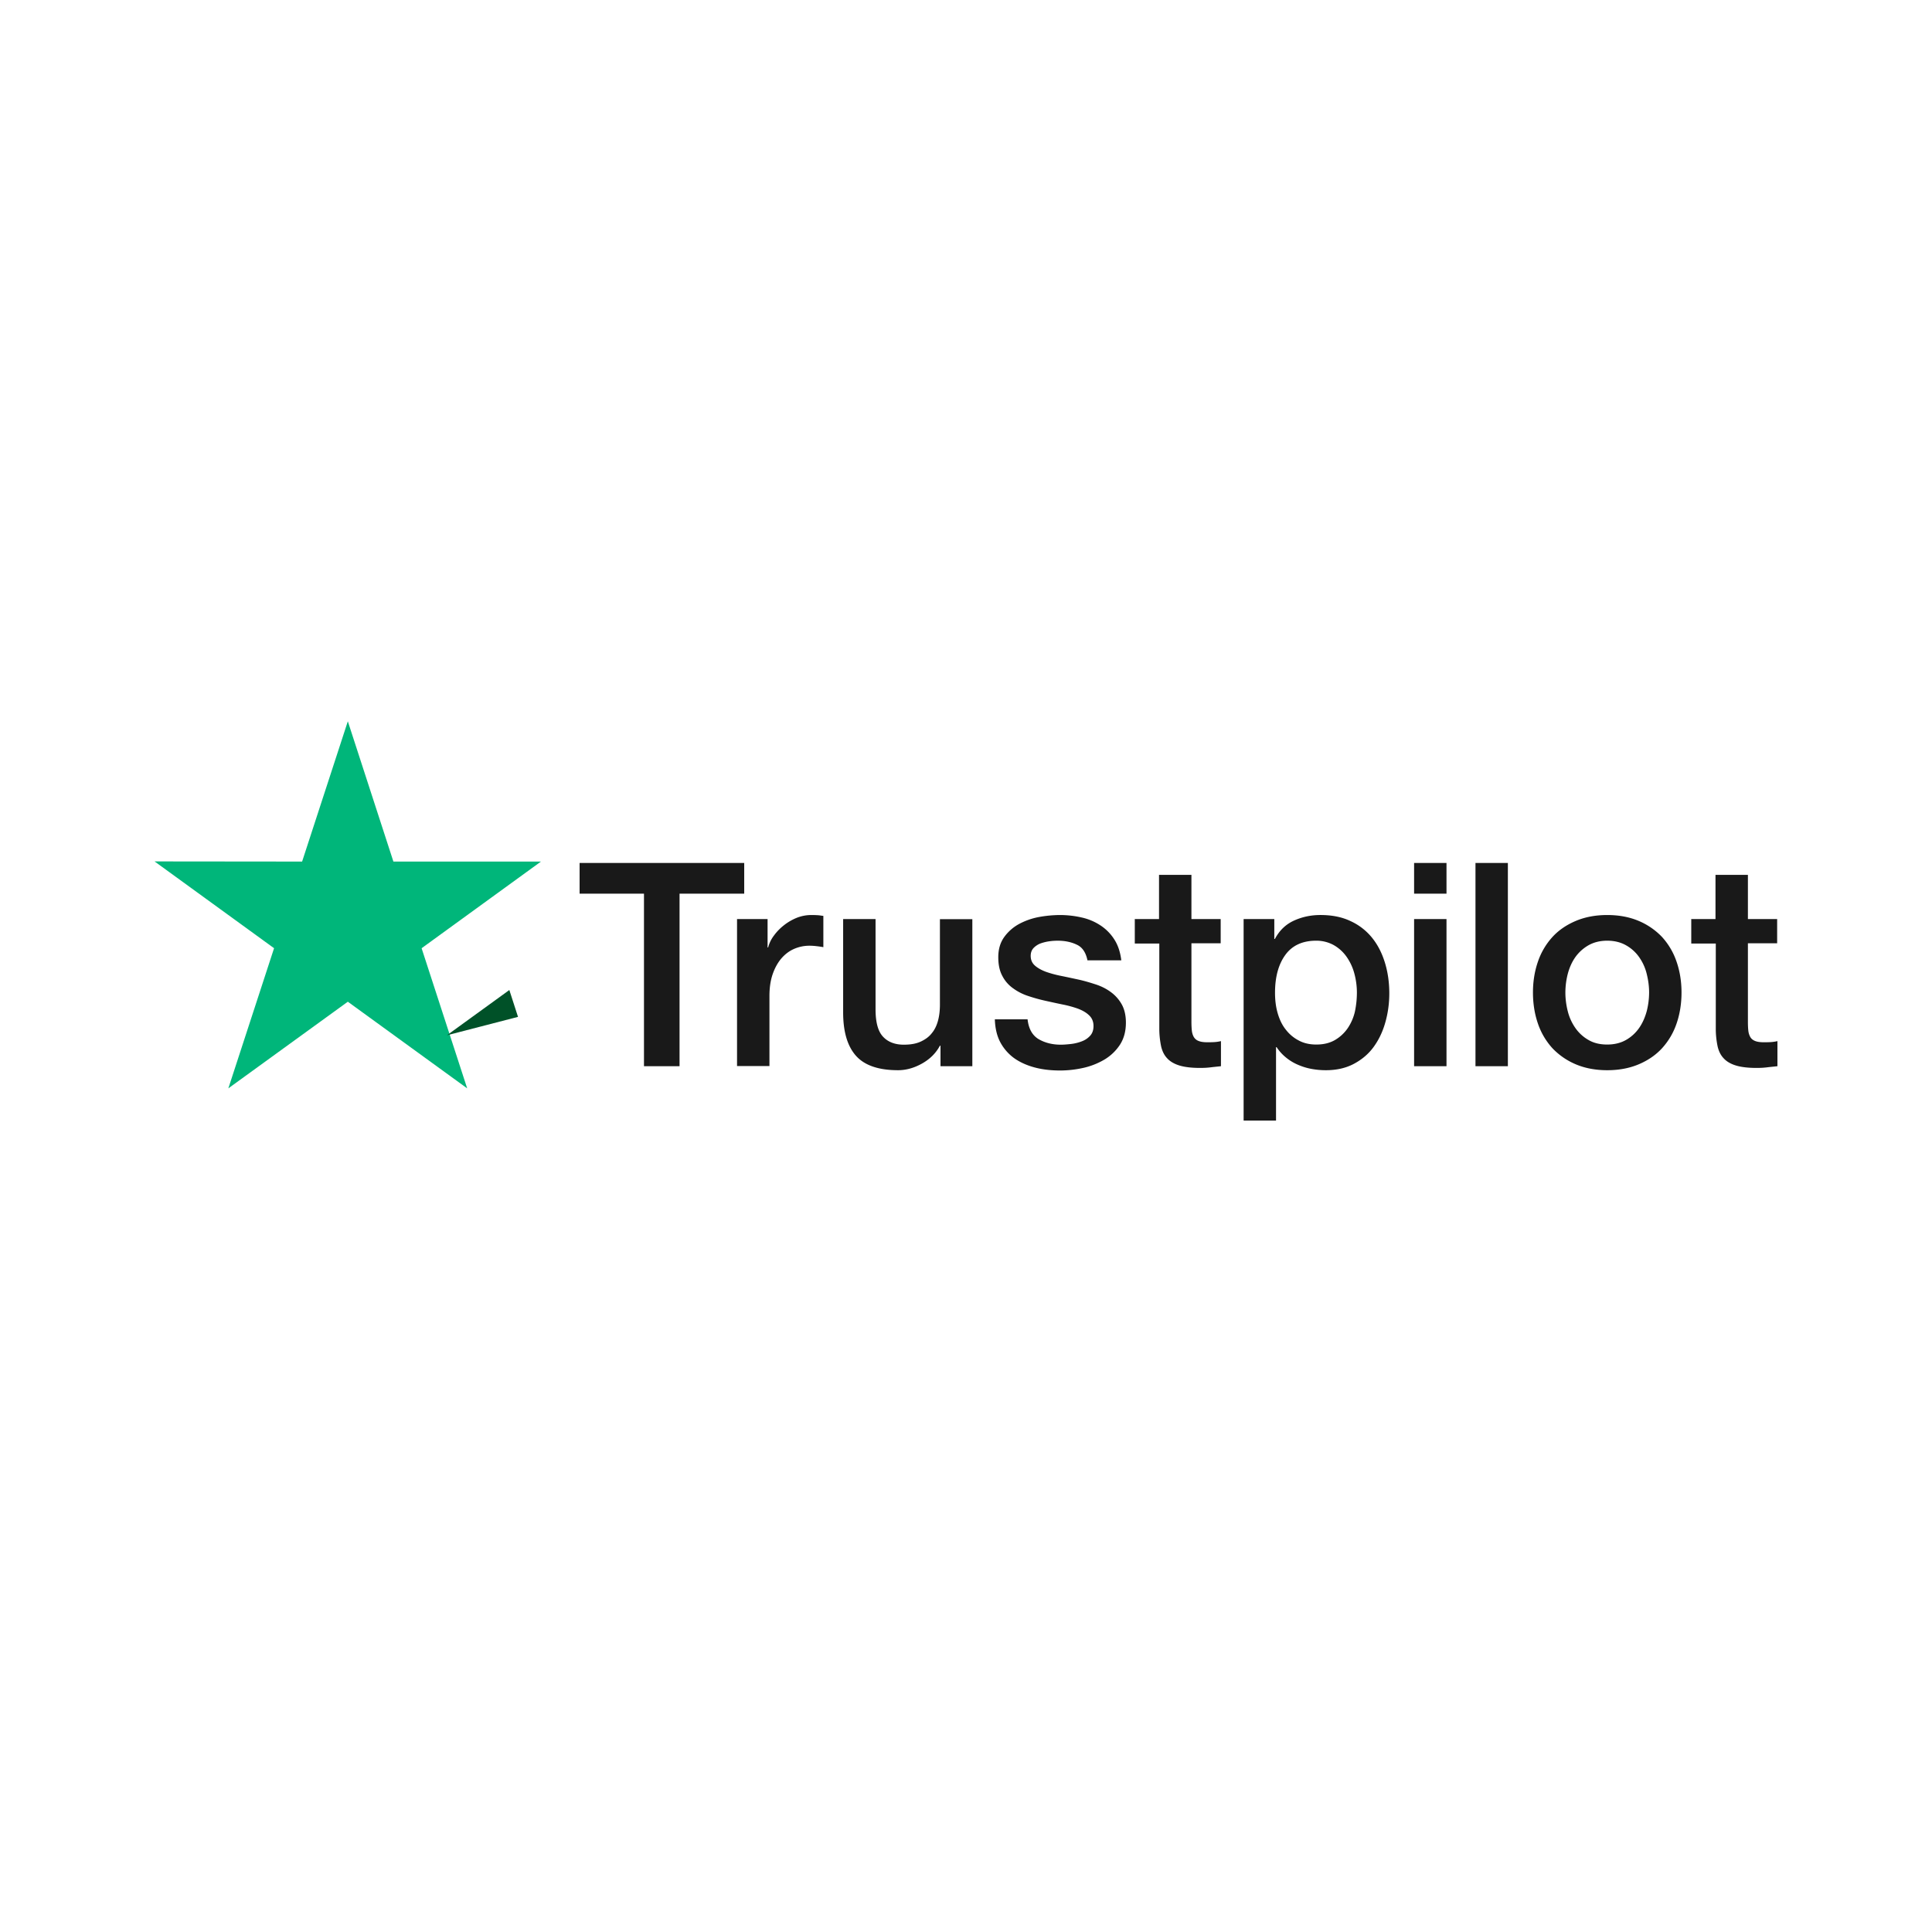 <svg xmlns="http://www.w3.org/2000/svg" width="300" height="300" fill="none"><path fill="#191919" d="M90.023 134h25.538v4.766H105.52v26.793h-5.523v-26.793H90V134h.023Zm24.447 8.708h4.719v4.41h.089c.17-.652.464-1.266.869-1.804a8.026 8.026 0 0 1 1.536-1.604 8.215 8.215 0 0 1 2.004-1.18 6.148 6.148 0 0 1 2.249-.445c.578 0 1.002.021 1.225.044.222.022.444.066.69.089v4.856a16.385 16.385 0 0 0-1.092-.157 9.247 9.247 0 0 0-1.091-.066 5.89 5.89 0 0 0-2.403.512c-.758.334-1.404.846-1.961 1.492-.556.667-1.001 1.47-1.336 2.45-.333.979-.489 2.093-.489 3.362v10.869h-5.032v-22.828h.023Zm36.514 22.851h-4.944v-3.186h-.089c-.623 1.158-1.536 2.071-2.76 2.761-1.225.691-2.472 1.047-3.74 1.047-3.007 0-5.187-.735-6.525-2.228-1.336-1.492-2.003-3.742-2.003-6.748v-14.497h5.032v14.009c0 2.004.379 3.43 1.158 4.254.757.824 1.848 1.247 3.228 1.247 1.068 0 1.936-.155 2.649-.49.713-.333 1.292-.757 1.714-1.314.447-.535.758-1.203.958-1.96.2-.758.289-1.581.289-2.472V142.73h5.033v22.829Zm8.571-7.328c.156 1.471.713 2.495 1.671 3.096.979.579 2.136.891 3.495.891.468 0 1.002-.045 1.603-.112a6.675 6.675 0 0 0 1.692-.423 3.25 3.25 0 0 0 1.314-.913c.333-.401.489-.912.467-1.558-.022-.646-.267-1.181-.712-1.583-.445-.423-1.002-.734-1.692-1-.77-.272-1.56-.489-2.36-.647-.891-.179-1.781-.379-2.695-.58a25.838 25.838 0 0 1-2.716-.756 8.273 8.273 0 0 1-2.338-1.204 5.284 5.284 0 0 1-1.648-1.914c-.422-.78-.623-1.738-.623-2.896 0-1.247.312-2.272.914-3.118a6.922 6.922 0 0 1 2.292-2.026 10.615 10.615 0 0 1 3.095-1.092 18.762 18.762 0 0 1 3.251-.311c1.18 0 2.315.133 3.384.379a8.722 8.722 0 0 1 2.917 1.223 7.204 7.204 0 0 1 2.159 2.183c.579.891.935 1.983 1.091 3.253h-5.254c-.245-1.203-.779-2.028-1.647-2.428-.869-.423-1.871-.624-2.984-.624a9.36 9.36 0 0 0-1.27.089 6.954 6.954 0 0 0-1.38.333 3.024 3.024 0 0 0-1.091.714c-.289.311-.444.713-.444 1.225 0 .623.222 1.113.644 1.492.424.379.981.691 1.671.958.69.245 1.469.467 2.36.646.89.178 1.804.378 2.739.579.912.2 1.803.467 2.693.756.891.29 1.67.691 2.36 1.204a5.935 5.935 0 0 1 1.671 1.893c.422.757.645 1.715.645 2.828 0 1.358-.312 2.495-.935 3.453a7.403 7.403 0 0 1-2.405 2.293 11.273 11.273 0 0 1-3.295 1.292c-1.202.267-2.405.4-3.585.4-1.447 0-2.783-.155-4.007-.488-1.225-.335-2.293-.825-3.185-1.472a7.32 7.32 0 0 1-2.115-2.471c-.511-.981-.779-2.16-.823-3.519h5.076v-.045Zm16.61-15.523h3.807v-6.859h5.032v6.86h4.542v3.764h-4.542v12.205c0 .535.023.979.067 1.381.044.379.156.713.311.979.169.279.429.491.736.602.333.134.756.2 1.336.2.355 0 .711 0 1.068-.022a5.943 5.943 0 0 0 1.068-.155v3.896c-.556.068-1.113.112-1.625.179-.534.067-1.068.089-1.625.089-1.336 0-2.404-.133-3.206-.379-.802-.244-1.448-.623-1.893-1.113-.467-.49-.757-1.091-.935-1.826a13.741 13.741 0 0 1-.289-2.517v-13.476h-3.807v-3.808h-.045Zm16.943 0h4.765v3.095h.089c.713-1.335 1.692-2.271 2.961-2.85 1.27-.579 2.627-.87 4.119-.87 1.804 0 3.362.313 4.698.958a9.19 9.19 0 0 1 3.34 2.606c.891 1.114 1.535 2.406 1.982 3.876.445 1.47.667 3.051.667 4.721 0 1.537-.2 3.029-.601 4.455-.401 1.448-1.001 2.717-1.803 3.831-.802 1.113-1.827 1.982-3.073 2.65-1.247.667-2.694 1.002-4.386 1.002-.735 0-1.47-.066-2.204-.2a9.61 9.61 0 0 1-2.115-.646 7.62 7.62 0 0 1-1.87-1.135 7.043 7.043 0 0 1-1.448-1.604h-.088V174h-5.033v-31.292Zm17.59 11.448c0-1.025-.135-2.027-.401-3.007a8.124 8.124 0 0 0-1.203-2.584 6.132 6.132 0 0 0-1.981-1.804 5.565 5.565 0 0 0-2.738-.691c-2.116 0-3.719.735-4.788 2.206-1.068 1.47-1.602 3.43-1.602 5.879 0 1.159.133 2.228.422 3.208s.69 1.826 1.27 2.539a5.984 5.984 0 0 0 2.003 1.67c.779.423 1.693.623 2.716.623 1.159 0 2.115-.244 2.917-.712a6.167 6.167 0 0 0 1.96-1.827 7.627 7.627 0 0 0 1.113-2.562c.205-.966.309-1.95.312-2.938ZM219.581 134h5.031v4.766h-5.031V134Zm0 8.708h5.031v22.851h-5.031v-22.851Zm9.53-8.708h5.031v31.559h-5.031V134Zm20.46 32.182c-1.825 0-3.45-.312-4.875-.912a10.783 10.783 0 0 1-3.63-2.496 10.877 10.877 0 0 1-2.249-3.808c-.511-1.47-.779-3.095-.779-4.855 0-1.737.268-3.341.779-4.81a10.885 10.885 0 0 1 2.249-3.81c.98-1.069 2.204-1.892 3.63-2.494 1.425-.601 3.05-.912 4.875-.912 1.826 0 3.451.311 4.877.912a10.773 10.773 0 0 1 3.629 2.494 10.885 10.885 0 0 1 2.249 3.81c.511 1.469.779 3.074.779 4.81 0 1.76-.268 3.385-.779 4.855a10.877 10.877 0 0 1-2.249 3.808c-.98 1.069-2.204 1.894-3.629 2.496-1.426.6-3.051.912-4.877.912Zm0-3.987c1.114 0 2.094-.244 2.917-.712a6.192 6.192 0 0 0 2.026-1.848c.534-.758.913-1.627 1.18-2.585.249-.96.376-1.948.379-2.939 0-.98-.134-1.938-.379-2.917a7.623 7.623 0 0 0-1.18-2.585 6.132 6.132 0 0 0-2.026-1.825c-.823-.468-1.803-.714-2.917-.714-1.112 0-2.093.246-2.916.714a6.402 6.402 0 0 0-2.026 1.825c-.534.758-.912 1.604-1.18 2.585a11.866 11.866 0 0 0-.378 2.917c0 1.002.133 1.983.378 2.941a7.851 7.851 0 0 0 1.18 2.583 6.192 6.192 0 0 0 2.026 1.848c.823.49 1.804.712 2.916.712Zm13.003-19.487h3.807v-6.859h5.033v6.86h4.541v3.764h-4.541v12.205c0 .535.021.979.066 1.381.044.379.156.713.312.979.156.267.401.469.734.602.334.134.758.2 1.336.2.357 0 .713 0 1.07-.022a5.982 5.982 0 0 0 1.068-.155v3.896c-.557.068-1.114.112-1.625.179-.535.067-1.07.089-1.626.089-1.335 0-2.405-.133-3.205-.379-.802-.244-1.448-.623-1.893-1.113-.468-.49-.757-1.091-.935-1.826a13.569 13.569 0 0 1-.289-2.517v-13.476h-3.809v-3.808h-.044Z"/><path fill="#00B67A" d="M84 133.784H61.087L54.011 112l-7.1 21.784L24 133.761l18.556 13.477-7.1 21.761 18.555-13.453L72.544 169l-7.077-21.76L84 133.784Z"/><path fill="#005128" d="m80.437 157.899-1.347-4.169-9.695 7.028 11.042-2.859Z"/></svg>